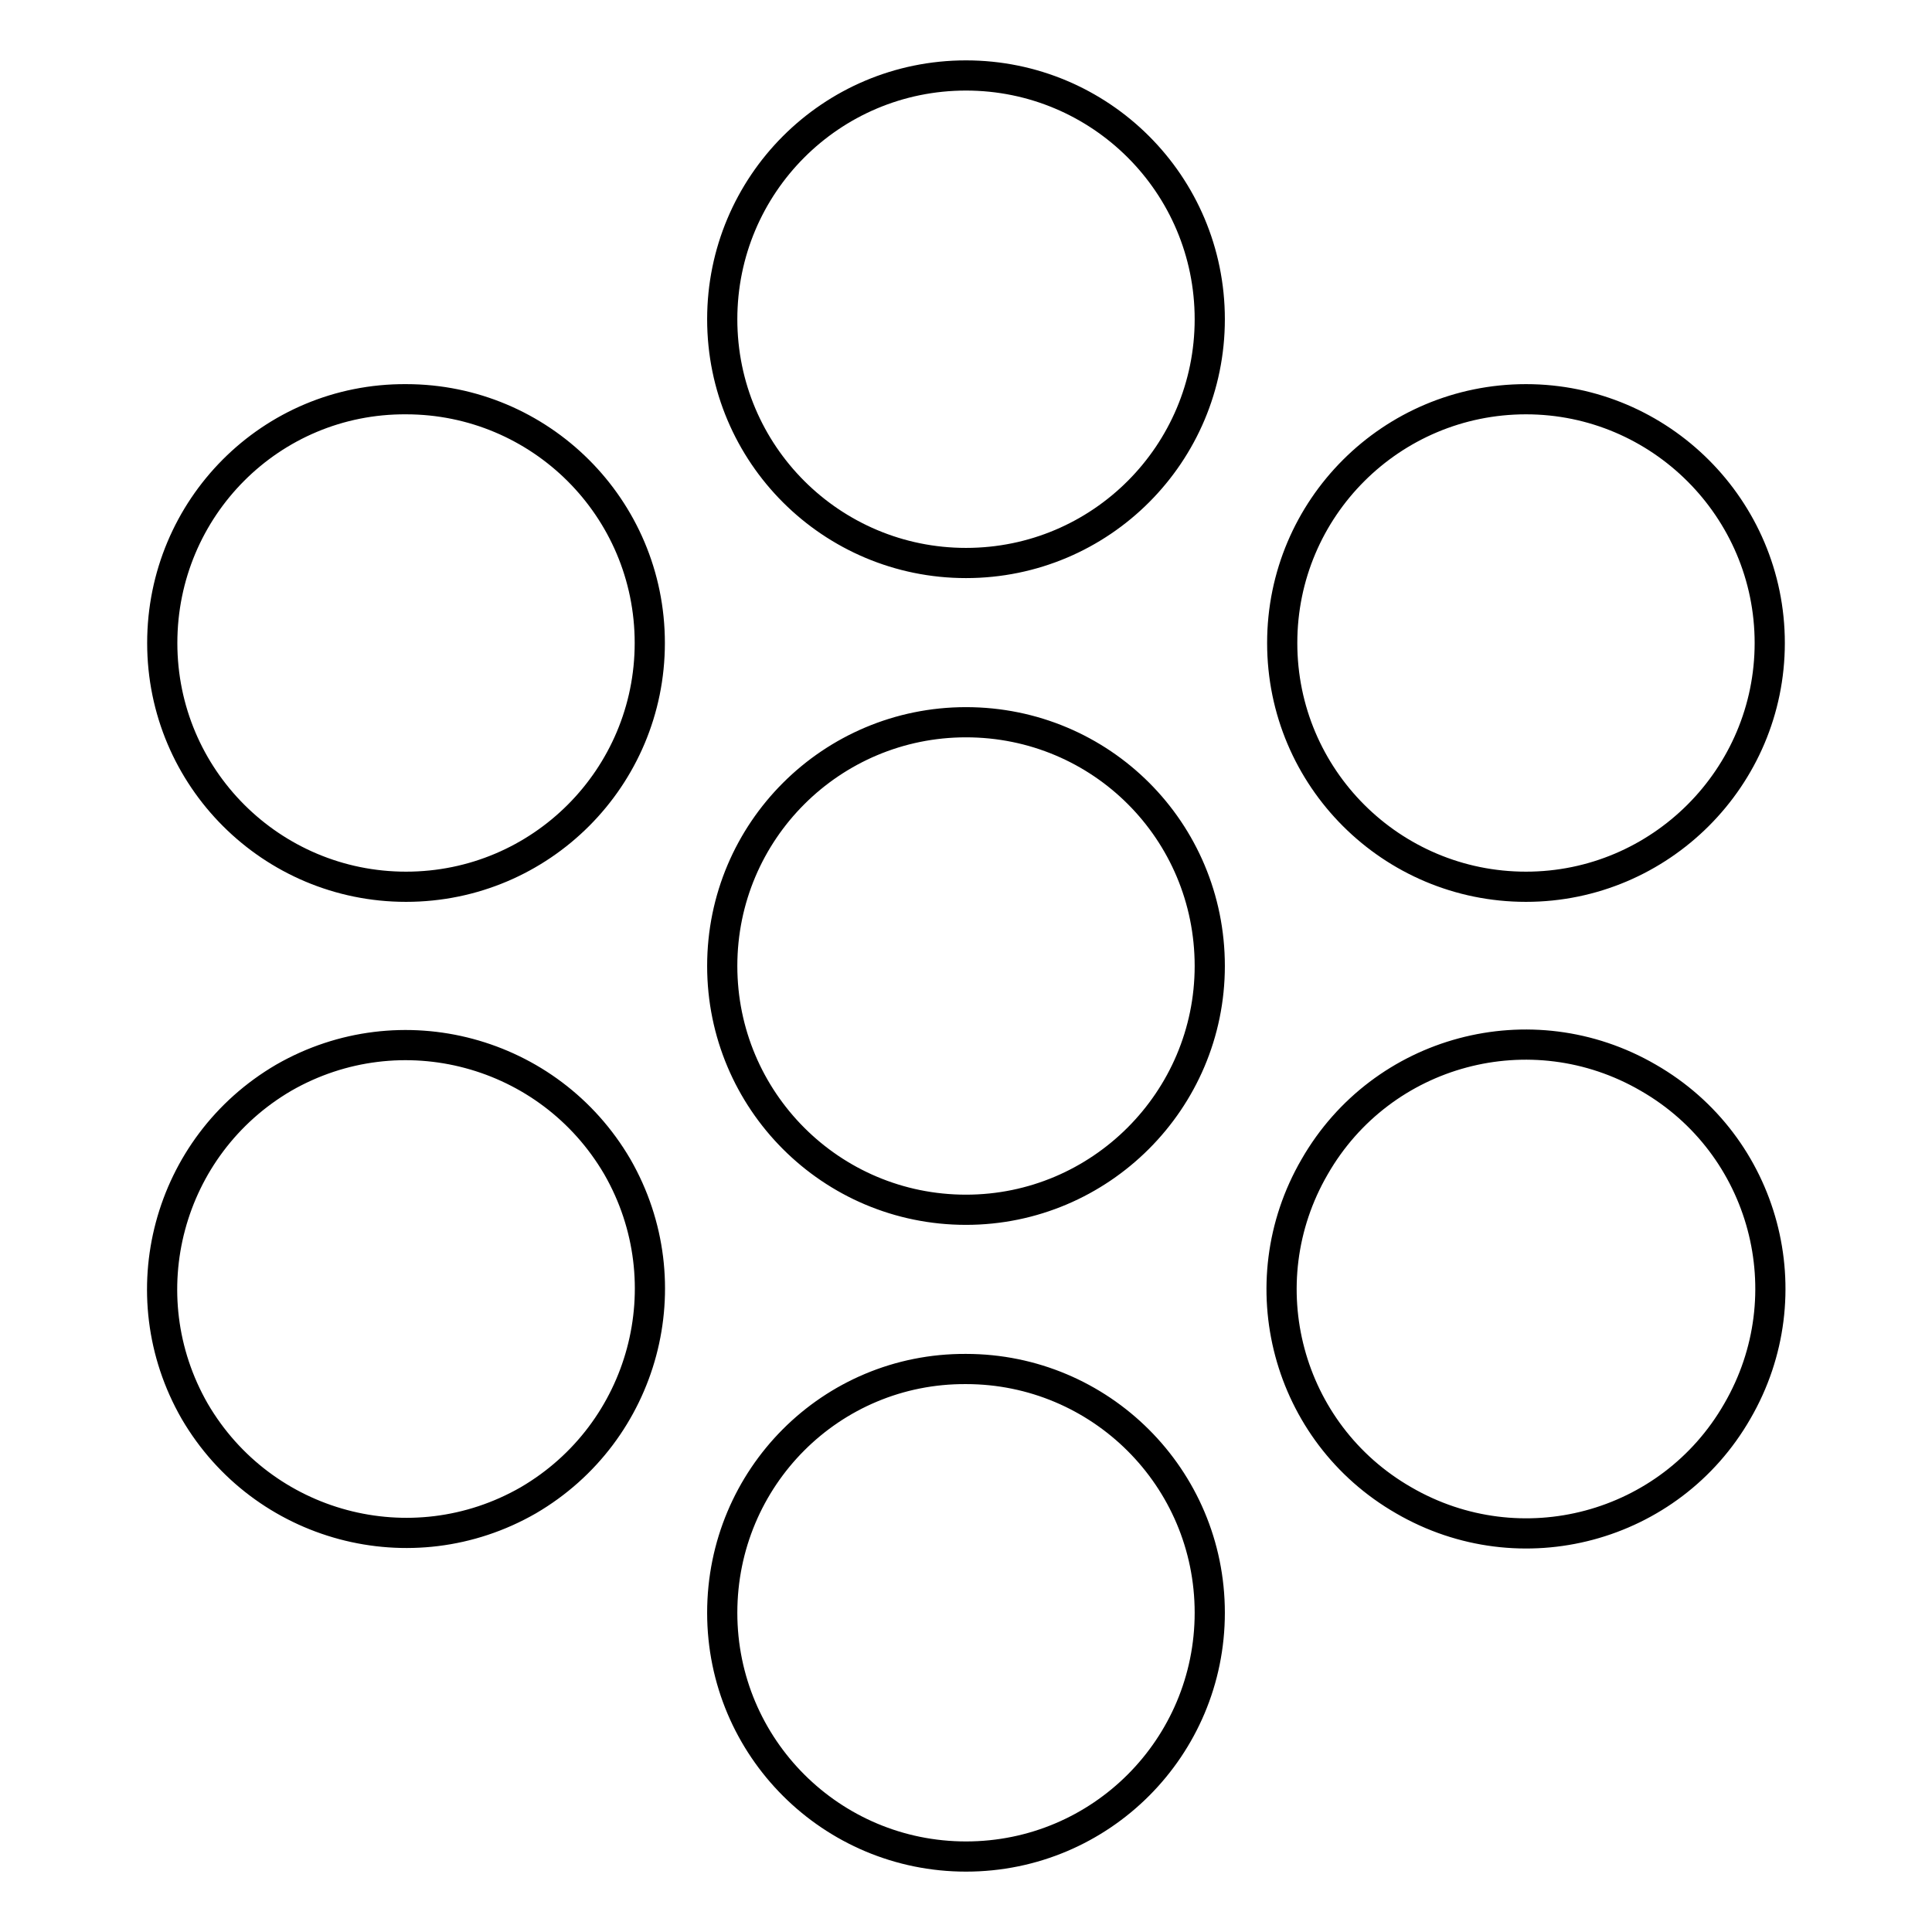 <?xml version="1.0" encoding="utf-8"?>
<!-- Svg Vector Icons : http://www.onlinewebfonts.com/icon -->
<!DOCTYPE svg PUBLIC "-//W3C//DTD SVG 1.1//EN" "http://www.w3.org/Graphics/SVG/1.1/DTD/svg11.dtd">
<svg version="1.1" xmlns="http://www.w3.org/2000/svg" xmlns:xlink="http://www.w3.org/1999/xlink" x="0px" y="0px" viewBox="0 0 256 256" enable-background="new 0 0 256 256" xml:space="preserve">
<g> <path stroke-width="4" fill-opacity="0" stroke="#000000"  d="M160.3,128c0,17.8-14.5,32.3-32.3,32.3c-17.9,0-32.3-14.5-32.3-32.3c0-17.9,14.5-32.3,32.3-32.3 C145.9,95.7,160.3,110.1,160.3,128z M95.7,42.3c0,17.9,14.5,32.3,32.3,32.3c17.9,0,32.3-14.5,32.3-32.3c0-17.9-14.5-32.3-32.3-32.3 C110.1,10,95.7,24.5,95.7,42.3z M21.5,85.2c0,17.9,14.5,32.3,32.3,32.3c17.9,0,32.3-14.5,32.3-32.3c0-17.9-14.5-32.3-32.3-32.3 C35.9,52.8,21.5,67.3,21.5,85.2z M37.6,142.8c15.5-8.9,35.2-3.6,44.2,11.8c8.9,15.5,3.6,35.2-11.8,44.2 c-15.5,8.9-35.2,3.6-44.2-11.8C16.9,171.5,22.2,151.8,37.6,142.8z M95.7,213.7c0,17.9,14.5,32.3,32.3,32.3 c17.9,0,32.3-14.5,32.3-32.3c0-17.9-14.5-32.3-32.3-32.3C110.1,181.3,95.7,195.8,95.7,213.7z M186,198.8 c-15.5-8.9-20.8-28.7-11.8-44.2c8.9-15.5,28.7-20.8,44.2-11.8c15.5,8.9,20.8,28.7,11.8,44.2C221.3,202.5,201.5,207.8,186,198.8z  M169.9,85.2c0,17.9,14.5,32.3,32.3,32.3s32.3-14.5,32.3-32.3s-14.5-32.3-32.3-32.3S169.9,67.3,169.9,85.2L169.9,85.2z"/></g>
</svg>